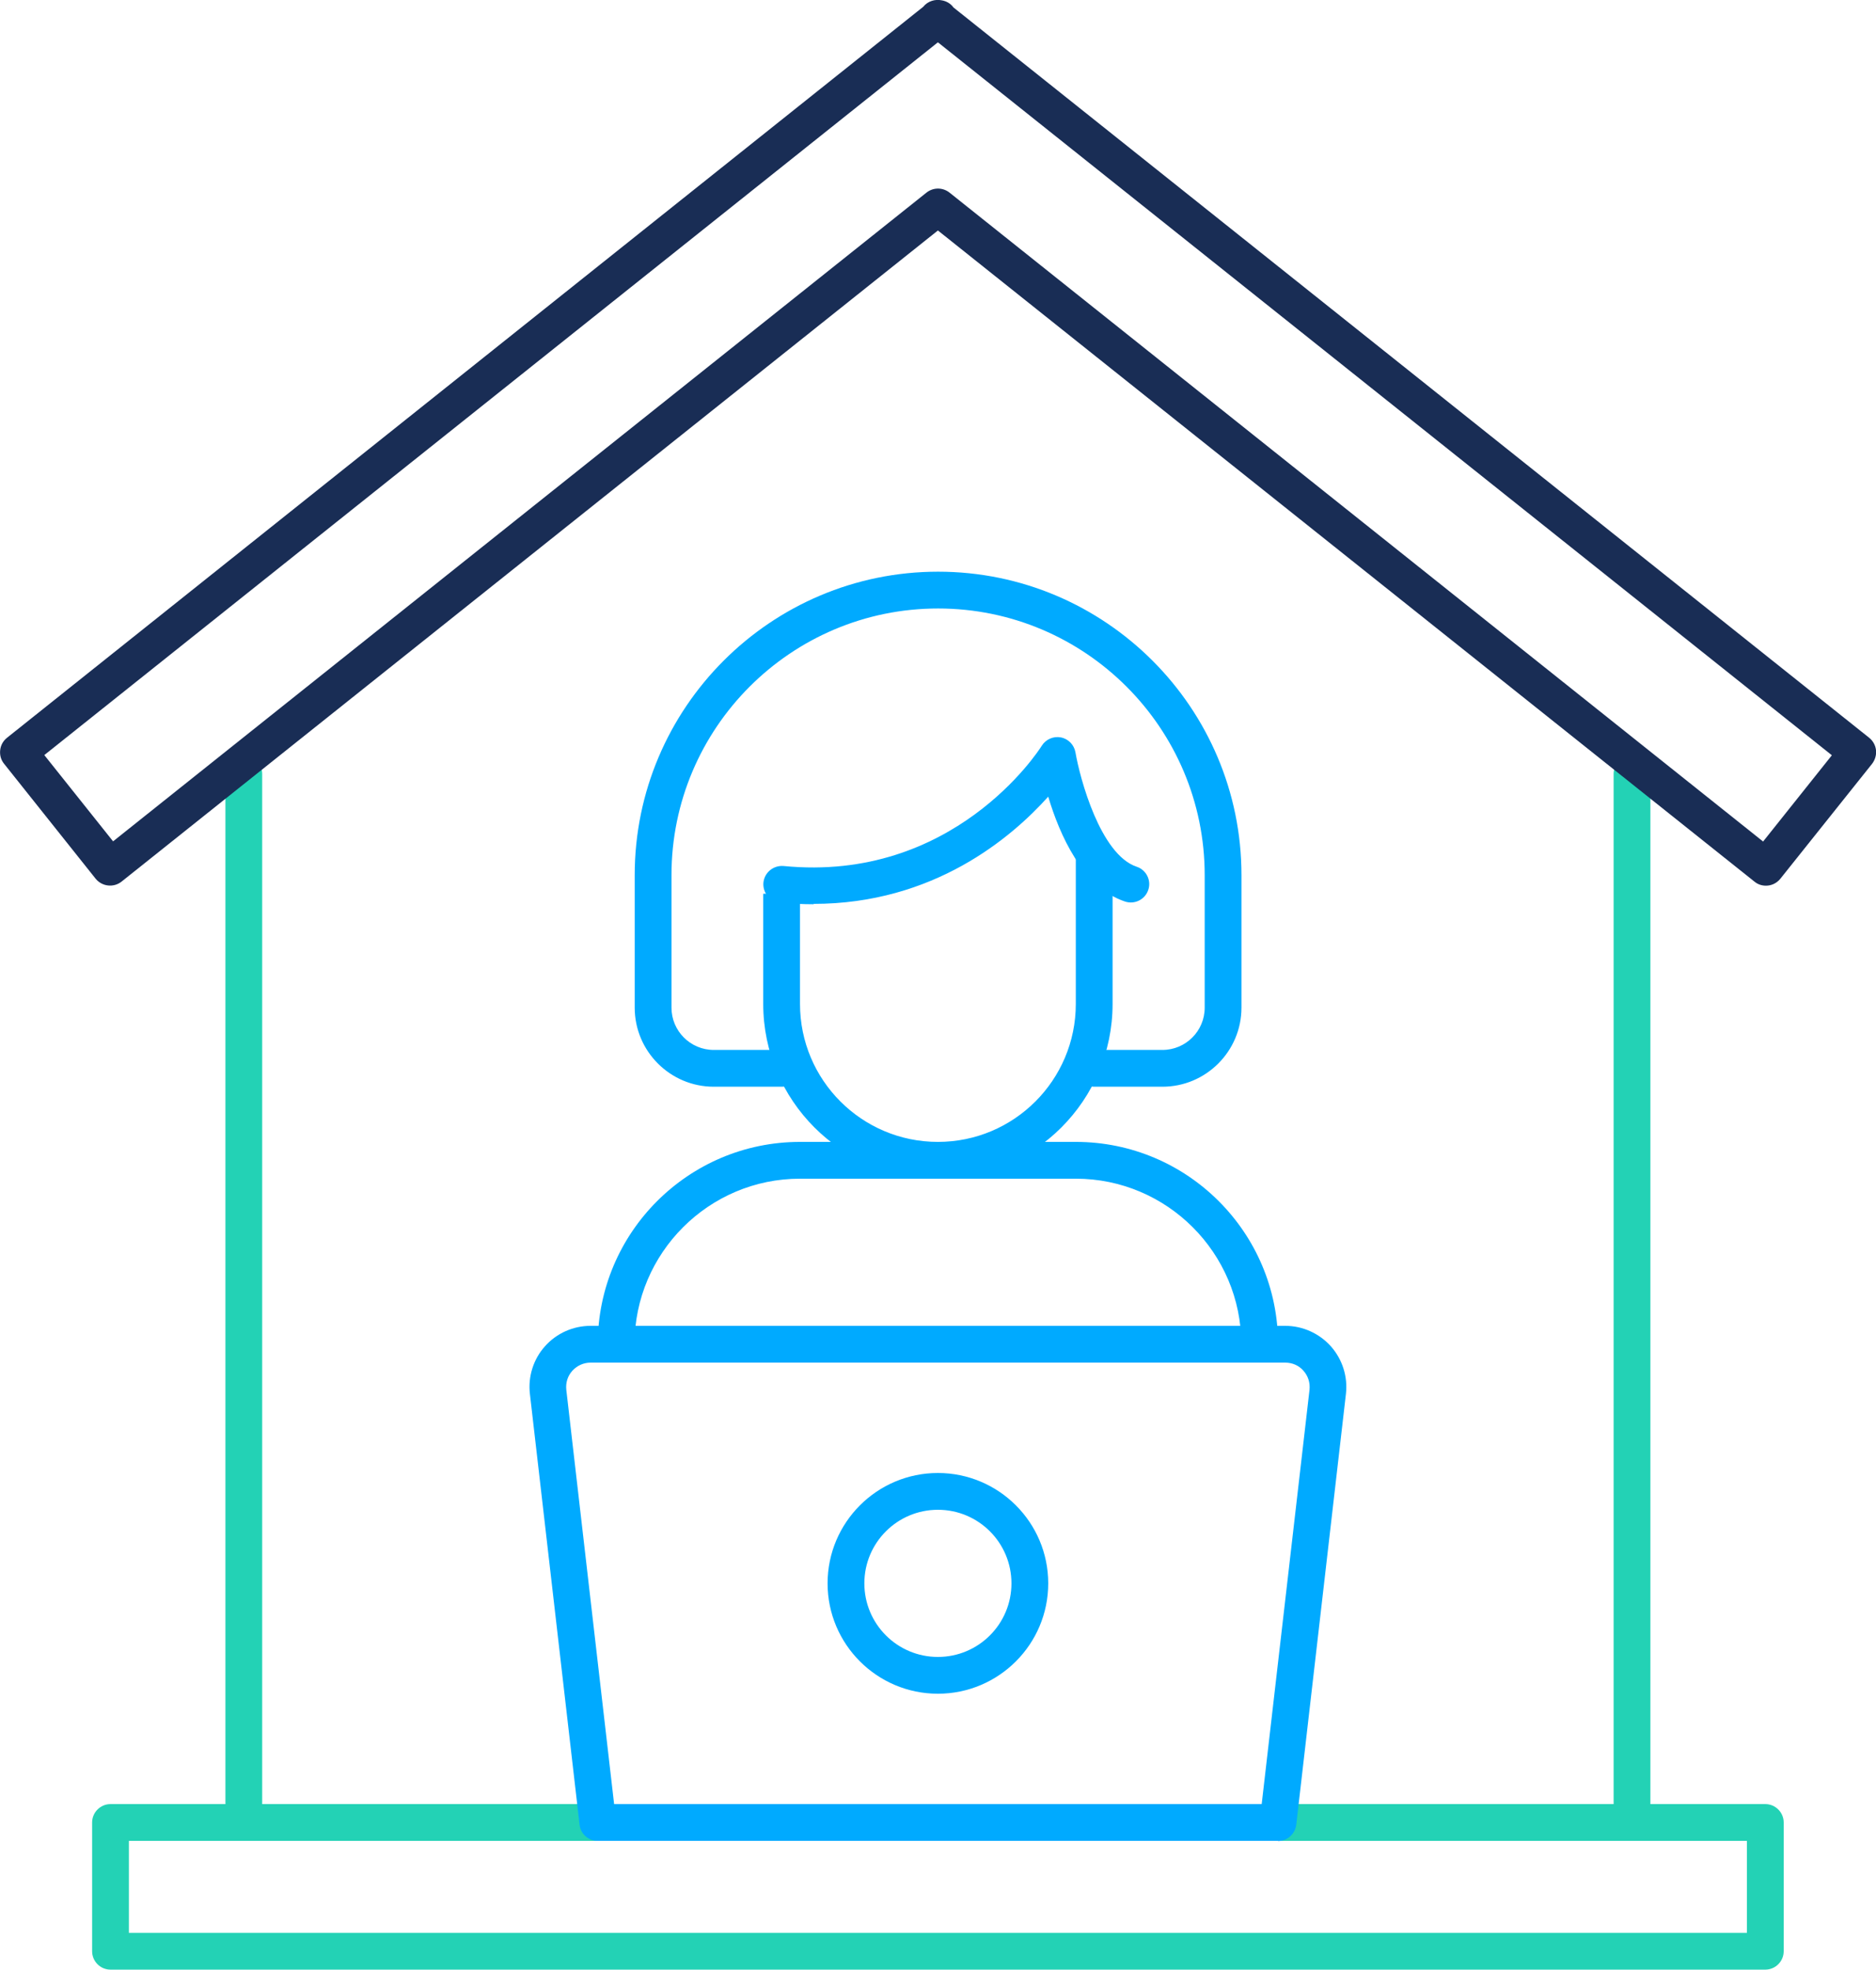 <?xml version="1.0" encoding="utf-8"?>
<svg width="506" height="531" viewBox="0 0 506 531" fill="none" xmlns="http://www.w3.org/2000/svg">
<g clip-path="url(#clip0_1347_11008)">
<path d="M476.144 531H29.805C27.077 531 24.846 528.769 24.846 526.041V491.329C24.846 488.602 27.077 486.37 29.805 486.37H476.144C478.872 486.37 481.104 488.602 481.104 491.329V526.041C481.104 528.769 478.872 531 476.144 531ZM34.764 521.082H471.185V496.288H34.764V521.082Z" fill="#23D2B5"/>
<path d="M440.19 496.289C437.462 496.289 435.23 494.057 435.23 491.33V208.672C435.23 205.944 437.462 203.713 440.19 203.713C442.917 203.713 445.149 205.944 445.149 208.672V491.33C445.149 494.057 442.917 496.289 440.19 496.289Z" fill="#23D2B5"/>
<path d="M65.76 496.289C63.032 496.289 60.801 494.057 60.801 491.33V208.672C60.801 205.944 63.032 203.713 65.76 203.713C68.488 203.713 70.719 205.944 70.719 208.672V491.33C70.719 494.057 68.488 496.289 65.76 496.289Z" fill="#23D2B5"/>
<path d="M476.293 238.772C475.202 238.772 474.111 238.425 473.218 237.681L252.975 62.136L32.781 237.681C30.648 239.367 27.524 239.02 25.788 236.888L1.091 205.895C0.247 204.853 -0.1 203.564 0.049 202.225C0.198 200.886 0.843 199.746 1.884 198.903L249.007 1.835C250.247 0.298 252.231 -0.297 254.066 0.1C255.206 0.298 256.297 0.893 257.041 1.835L257.141 1.984L504.165 198.903C505.206 199.746 505.851 200.936 506 202.225C506.148 203.514 505.752 204.853 504.958 205.895L480.211 236.888C479.219 238.128 477.781 238.772 476.343 238.772H476.293ZM11.951 203.564L30.499 226.821L249.9 51.92C251.735 50.482 254.264 50.482 256.099 51.92L475.549 226.871L494.097 203.614L252.975 11.406L11.951 203.564Z" fill="#192D55"/>
<path d="M344.722 496.288H161.227C158.698 496.288 156.565 494.404 156.317 491.874L142.927 375.786C142.382 371.125 143.869 366.414 146.994 362.943C150.118 359.422 154.631 357.438 159.293 357.438H346.656C351.368 357.438 355.831 359.472 358.955 362.943C362.08 366.464 363.568 371.125 363.022 375.836L349.632 491.924C349.334 494.404 347.202 496.337 344.722 496.337V496.288ZM165.641 486.37H340.308L353.203 374.695C353.401 372.811 352.855 370.976 351.566 369.538C350.326 368.1 348.541 367.356 346.656 367.356H159.293C157.408 367.356 155.673 368.15 154.383 369.538C153.094 370.976 152.548 372.761 152.747 374.695L165.641 486.37Z" fill="#00AAFF"/>
<path d="M252.975 456.616C236.559 456.616 223.219 443.277 223.219 426.863C223.219 410.449 236.559 397.109 252.975 397.109C269.39 397.109 282.731 410.449 282.731 426.863C282.731 443.277 269.39 456.616 252.975 456.616ZM252.975 407.027C242.015 407.027 233.137 415.904 233.137 426.863C233.137 437.822 242.015 446.698 252.975 446.698C263.935 446.698 272.812 437.822 272.812 426.863C272.812 415.904 263.935 407.027 252.975 407.027Z" fill="#00AAFF"/>
<path d="M339.764 367.356C337.037 367.356 334.805 365.124 334.805 362.397C334.805 337.8 314.769 317.766 290.171 317.766H215.781C191.183 317.766 171.147 337.8 171.147 362.397C171.147 365.124 168.915 367.356 166.188 367.356C163.46 367.356 161.229 365.124 161.229 362.397C161.229 332.296 185.678 307.849 215.781 307.849H290.171C320.274 307.849 344.724 332.296 344.724 362.397C344.724 365.124 342.492 367.356 339.764 367.356Z" fill="#00AAFF"/>
<path d="M252.975 317.767C226.988 317.767 205.861 296.642 205.861 270.658V240.954H215.78V270.658C215.78 291.187 232.443 307.849 252.975 307.849C273.507 307.849 290.17 291.187 290.17 270.658V228.507H300.089V270.658C300.089 296.642 278.962 317.767 252.975 317.767Z" fill="#00AAFF"/>
<path d="M313.528 292.973H295.178C292.451 292.973 290.219 290.741 290.219 288.014C290.219 285.286 292.451 283.055 295.178 283.055H313.528C319.826 283.055 324.934 277.947 324.934 271.649V235.945C324.934 196.274 292.699 164.041 253.024 164.041C213.35 164.041 181.114 196.274 181.114 235.945V271.649C181.114 277.947 186.222 283.055 192.52 283.055H210.87C213.598 283.055 215.829 285.286 215.829 288.014C215.829 290.741 213.598 292.973 210.87 292.973H192.52C180.767 292.973 171.195 283.402 171.195 271.649V235.945C171.195 190.819 207.894 154.123 253.024 154.123C298.154 154.123 334.853 190.819 334.853 235.945V271.649C334.853 283.402 325.282 292.973 313.528 292.973Z" fill="#00AAFF"/>
<path d="M219.5 243.781C216.524 243.781 213.499 243.632 210.375 243.334C207.647 243.086 205.664 240.656 205.912 237.929C206.209 235.202 208.59 233.268 211.317 233.466C257.092 237.979 280.053 202.572 280.996 201.035C282.087 199.299 284.17 198.406 286.153 198.803C288.187 199.2 289.724 200.836 290.071 202.82C291.262 209.762 296.766 230.391 306.586 233.664C309.165 234.507 310.603 237.334 309.71 239.913C308.867 242.491 306.04 243.929 303.412 243.037C292.005 239.218 285.757 224.937 282.731 214.771C272.813 225.829 251.835 243.681 219.401 243.681L219.5 243.781Z" fill="#00AAFF"/>
</g>
<defs>
<clipPath id="clip0_1347_11008">
<rect width="506" height="531" fill="white"/>
</clipPath>
</defs>
</svg>
